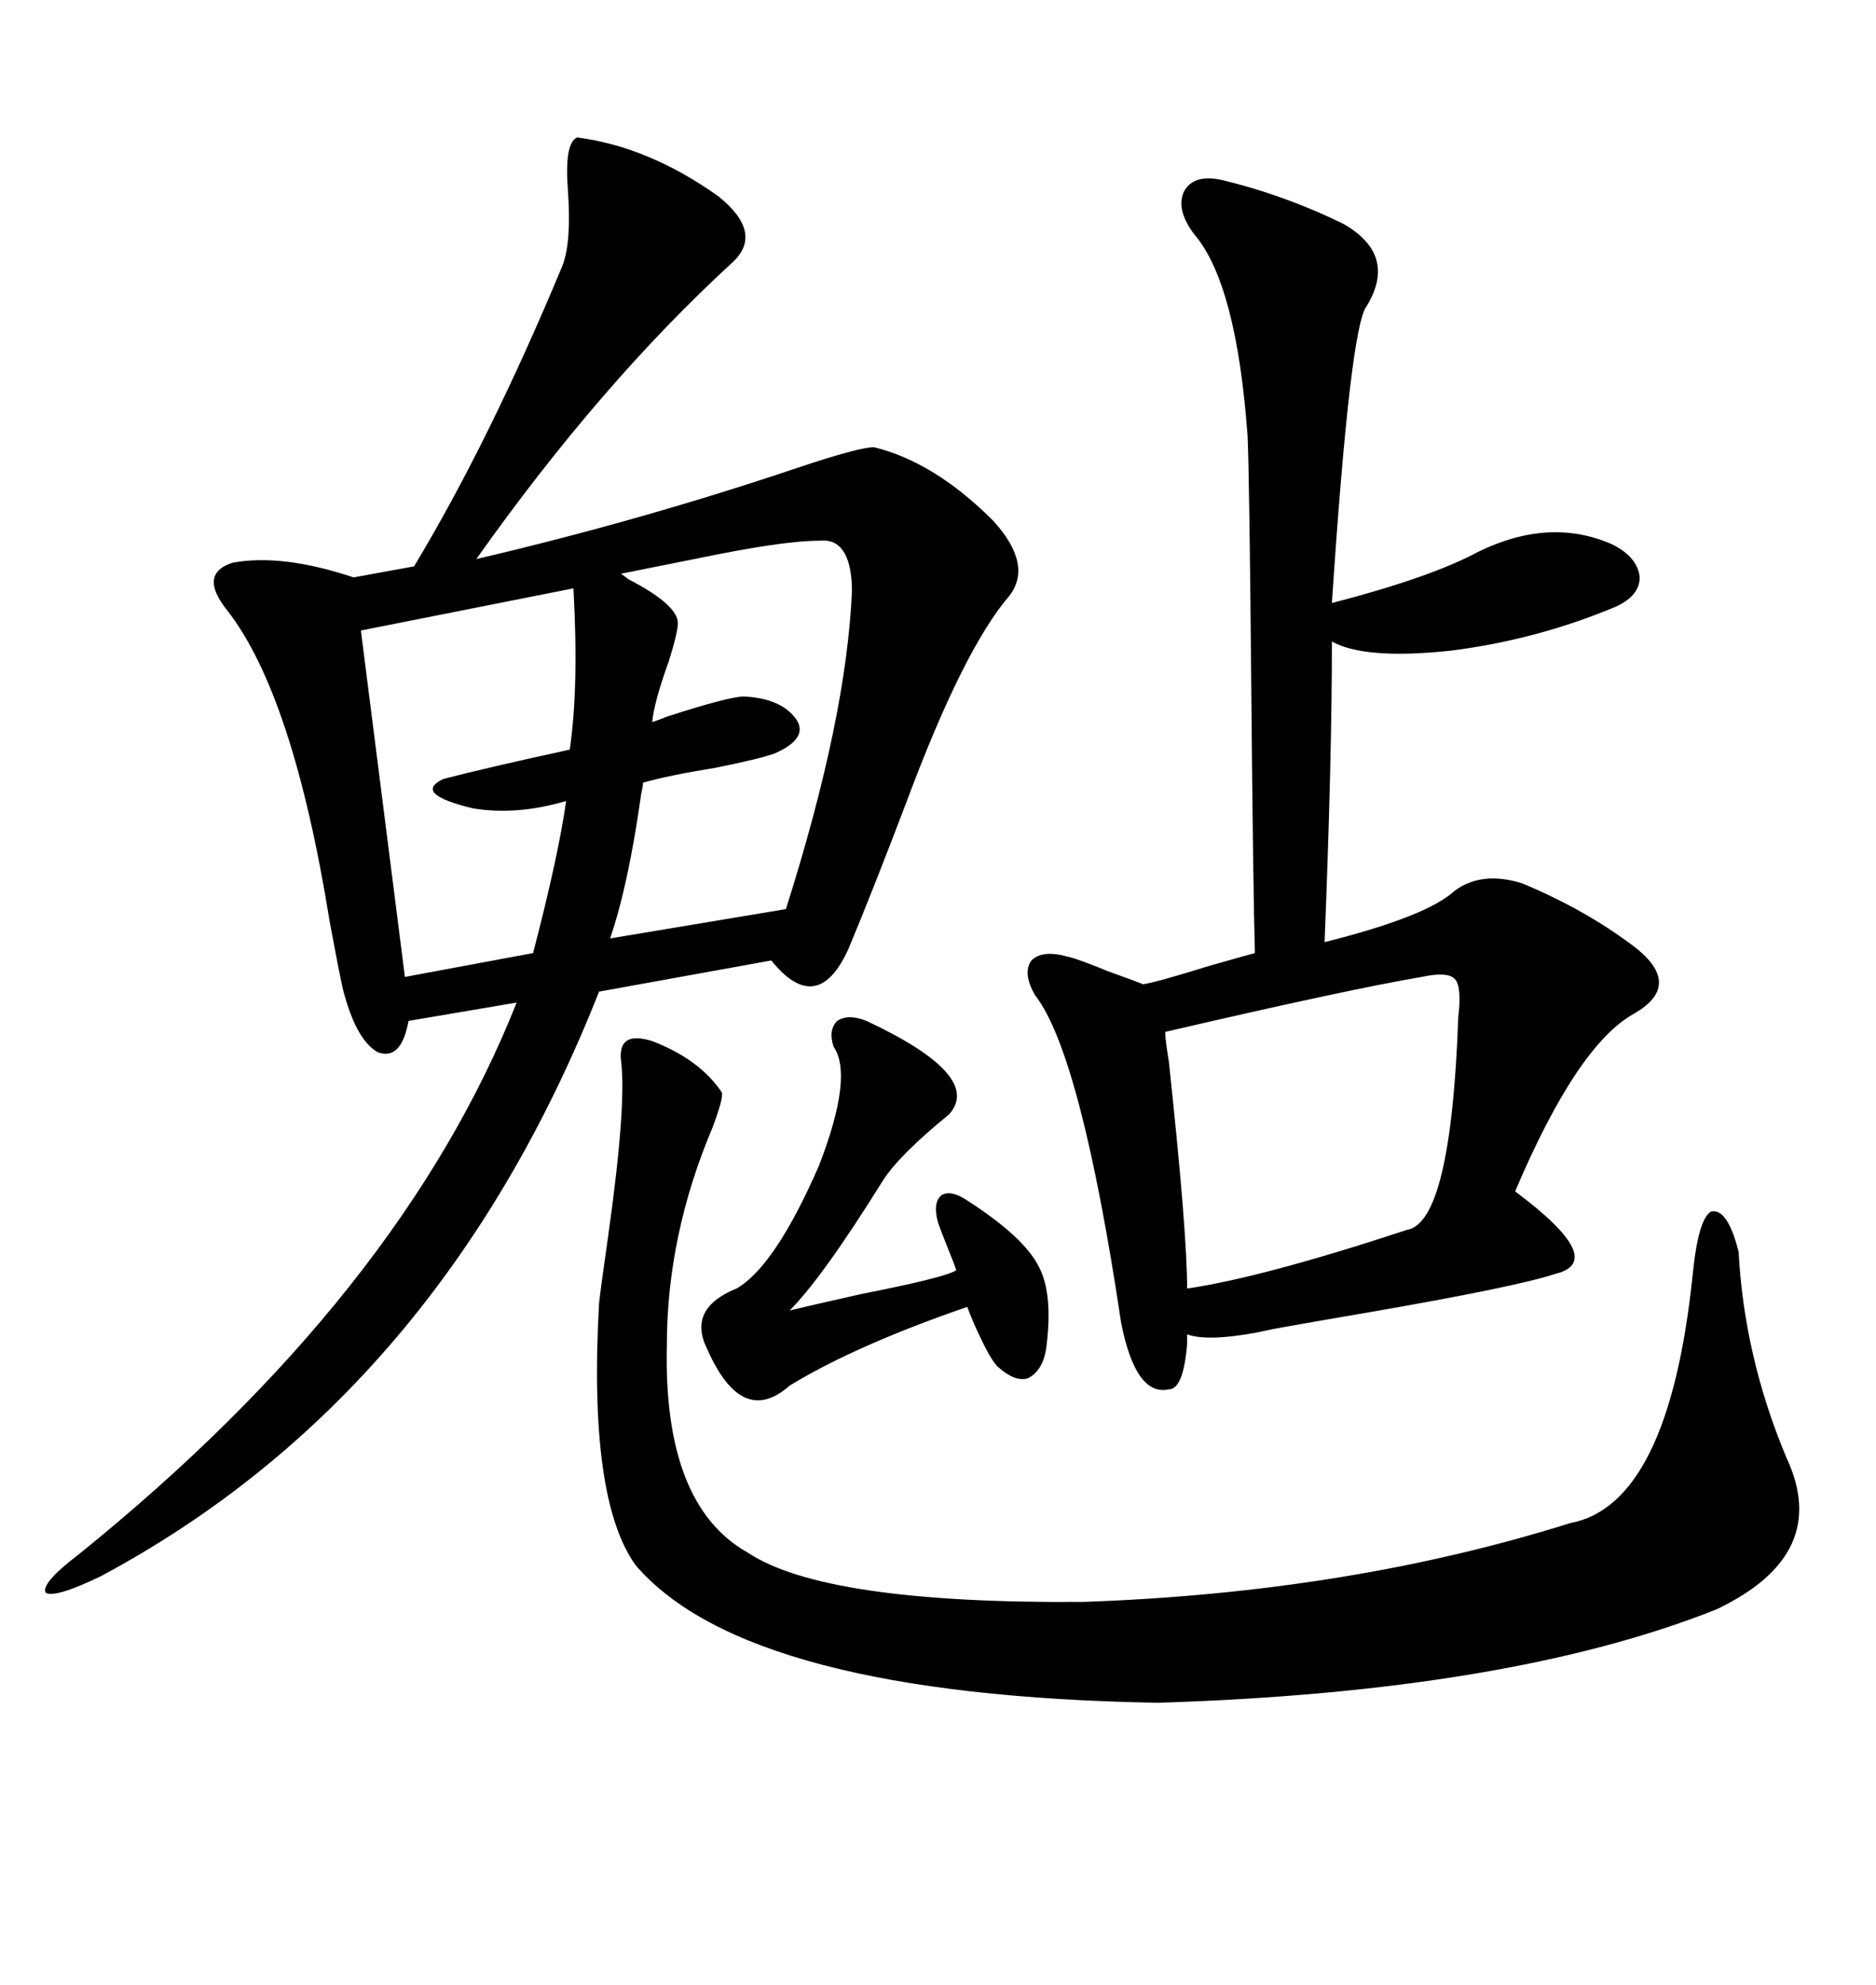 <svg xmlns="http://www.w3.org/2000/svg" xmlns:xlink="http://www.w3.org/1999/xlink" width="300" height="317.285"><path d="M92.29 21.97L92.29 21.97Q103.71 23.44 114.84 31.35L114.84 31.35Q122.17 37.21 117.19 41.89L117.19 41.89Q96.09 61.23 76.17 89.36L76.17 89.36Q102.54 83.20 127.73 74.71L127.73 74.71Q137.40 71.48 139.75 71.48L139.75 71.48Q149.41 73.83 158.79 83.20L158.79 83.20Q165.23 90.23 161.43 95.21L161.43 95.21Q154.10 103.71 145.02 128.03L145.02 128.03Q139.45 142.68 135.64 151.76L135.64 151.76Q130.66 162.60 123.34 153.52L123.34 153.52L95.80 158.50Q70.31 222.95 16.11 251.95L16.11 251.95Q8.79 255.47 7.32 254.59L7.32 254.59Q6.45 253.13 12.60 248.44L12.60 248.44Q64.16 206.84 82.62 160.25L82.62 160.25L65.33 163.18Q64.16 169.63 60.35 168.16L60.35 168.16Q56.84 166.11 54.79 157.91L54.79 157.91Q54.20 155.27 52.73 147.36L52.73 147.36Q46.88 111.04 36.33 97.56L36.33 97.56Q31.64 91.70 37.21 89.94L37.21 89.94Q45.12 88.48 56.54 92.29L56.54 92.29L66.21 90.53Q78.22 70.61 89.94 42.48L89.94 42.48Q91.41 38.67 90.82 30.47L90.82 30.47Q90.23 22.85 92.29 21.97ZM195.12 28.71L195.12 28.71Q205.08 31.05 214.75 35.74L214.75 35.74Q223.54 40.72 218.55 48.93L218.55 48.93Q215.92 52.15 212.99 96.39L212.99 96.39Q228.81 92.29 236.43 88.18L236.43 88.18Q247.85 82.62 257.81 87.01L257.81 87.01Q261.91 89.06 262.21 92.29L262.21 92.29Q262.21 95.21 258.40 96.97L258.40 96.97Q245.80 102.25 232.03 104.00L232.03 104.00Q218.26 105.47 212.99 102.54L212.99 102.54Q212.99 121.29 211.82 150.59L211.82 150.59Q228.22 146.48 232.62 142.38L232.62 142.38Q237.01 139.16 243.46 141.21L243.46 141.21Q254.00 145.61 261.91 151.76L261.91 151.76Q268.95 157.62 261.33 162.01L261.33 162.01Q252.25 166.99 242.29 190.43L242.29 190.43Q257.23 201.56 248.73 203.61L248.73 203.61Q242.58 205.66 218.85 209.77L218.85 209.77Q208.59 211.52 205.37 212.11L205.37 212.11Q203.61 212.40 200.98 212.99L200.98 212.99Q193.07 214.45 189.84 213.28L189.84 213.28Q189.84 213.87 189.84 214.75L189.84 214.75Q189.26 222.07 186.91 222.07L186.91 222.07Q181.64 223.24 179.30 211.52L179.30 211.52Q172.85 168.46 165.53 159.08L165.53 159.08Q163.48 155.57 164.94 153.52L164.94 153.52Q166.70 151.76 170.80 152.93L170.80 152.93Q172.27 153.22 177.25 155.27L177.25 155.27Q181.35 156.74 182.81 157.32L182.81 157.32Q184.86 157.03 193.36 154.39L193.36 154.39Q199.51 152.64 200.68 152.34L200.68 152.34Q200.39 142.38 200.10 110.16L200.10 110.16Q199.80 76.46 199.51 69.73L199.51 69.73Q197.75 45.41 191.02 37.50L191.02 37.50Q188.09 33.69 189.26 30.76L189.26 30.76Q190.72 27.83 195.12 28.71ZM99.32 169.63L99.32 169.63Q98.73 164.65 104.30 166.41L104.30 166.41Q111.91 169.34 115.43 174.61L115.43 174.61Q115.72 175.49 113.96 180.18L113.96 180.18Q106.64 197.46 106.64 215.04L106.64 215.04Q106.05 240.53 119.53 248.14L119.53 248.14Q131.84 256.35 173.14 256.05L173.14 256.05Q215.63 254.59 251.07 243.46L251.07 243.46Q266.89 240.53 270.70 203.61L270.70 203.61Q271.58 194.82 273.63 193.65L273.63 193.65Q276.27 193.07 278.03 200.10L278.03 200.10Q278.91 216.80 285.64 232.91L285.64 232.91Q292.97 248.44 274.51 257.23L274.51 257.23Q241.41 270.41 185.16 272.17L185.16 272.17Q119.53 271.00 101.66 250.20L101.66 250.20Q94.04 239.65 95.80 208.30L95.80 208.30Q96.09 205.66 97.27 197.46L97.27 197.46Q100.20 176.66 99.32 169.63ZM227.34 156.15L227.34 156.15Q215.33 158.20 186.33 164.94L186.33 164.94Q186.33 166.11 186.91 169.63L186.91 169.63Q189.84 196.88 189.84 205.96L189.84 205.96Q201.86 204.20 225 196.58L225 196.58Q232.03 195.41 233.20 162.60L233.20 162.60Q233.79 157.62 232.62 156.45L232.62 156.45Q231.45 155.27 227.34 156.15ZM91.70 94.04L91.70 94.04L57.71 100.78L64.75 156.15L85.25 152.34Q89.36 136.52 90.53 128.03L90.53 128.03Q82.62 130.37 75.59 129.20L75.59 129.20Q65.92 126.86 70.90 124.51L70.90 124.51Q77.64 122.75 91.11 119.82L91.11 119.82Q92.58 109.86 91.70 94.04ZM130.96 86.43L130.96 86.43Q125.10 86.43 111.04 89.36L111.04 89.36Q103.71 90.82 99.32 91.70L99.32 91.70Q99.32 91.70 100.49 92.58L100.49 92.58Q108.40 96.68 108.40 99.61L108.40 99.61Q108.40 101.07 106.93 105.76L106.93 105.76Q104.59 112.21 104.30 115.43L104.30 115.43Q105.18 115.14 106.64 114.55L106.64 114.55Q116.60 111.33 118.95 111.33L118.95 111.33Q125.10 111.62 127.44 115.14L127.44 115.14Q129.20 118.07 123.93 120.41L123.93 120.41Q121.58 121.29 114.26 122.75L114.26 122.75Q106.93 123.93 102.83 125.10L102.83 125.10Q102.83 125.68 102.54 126.86L102.54 126.86Q100.49 141.50 97.56 150L97.56 150L125.68 145.31Q135.35 114.84 136.23 94.63L136.23 94.63Q136.23 94.34 136.23 93.75L136.23 93.75Q135.94 85.84 130.96 86.43ZM138.57 163.18L138.57 163.18Q157.32 171.97 151.76 178.13L151.76 178.13Q143.85 184.57 141.21 188.67L141.21 188.67Q131.54 204.20 126.27 209.47L126.27 209.47Q128.61 208.89 137.70 206.84L137.70 206.84Q151.17 204.20 152.93 203.03L152.93 203.03Q152.64 202.15 151.46 199.22L151.46 199.22Q150.29 196.29 150 195.41L150 195.41Q149.12 192.19 150.59 191.02L150.59 191.02Q152.05 190.14 154.69 191.89L154.69 191.89Q163.77 197.75 166.11 202.44L166.11 202.44Q168.46 206.84 167.29 215.63L167.29 215.63Q166.70 219.14 164.36 220.31L164.36 220.31Q162.30 220.90 159.67 218.55L159.67 218.55Q158.50 217.68 155.86 211.82L155.86 211.82Q154.98 209.77 154.69 208.89L154.69 208.89Q136.82 215.04 126.27 221.48L126.27 221.48Q118.65 228.22 113.09 215.63L113.09 215.63Q109.86 209.18 117.77 205.96L117.77 205.96Q123.93 202.44 130.96 186.33L130.96 186.33Q136.52 171.97 133.30 167.29L133.30 167.29Q132.42 164.65 133.89 163.18L133.89 163.18Q135.64 162.01 138.57 163.18Z"/></svg>
